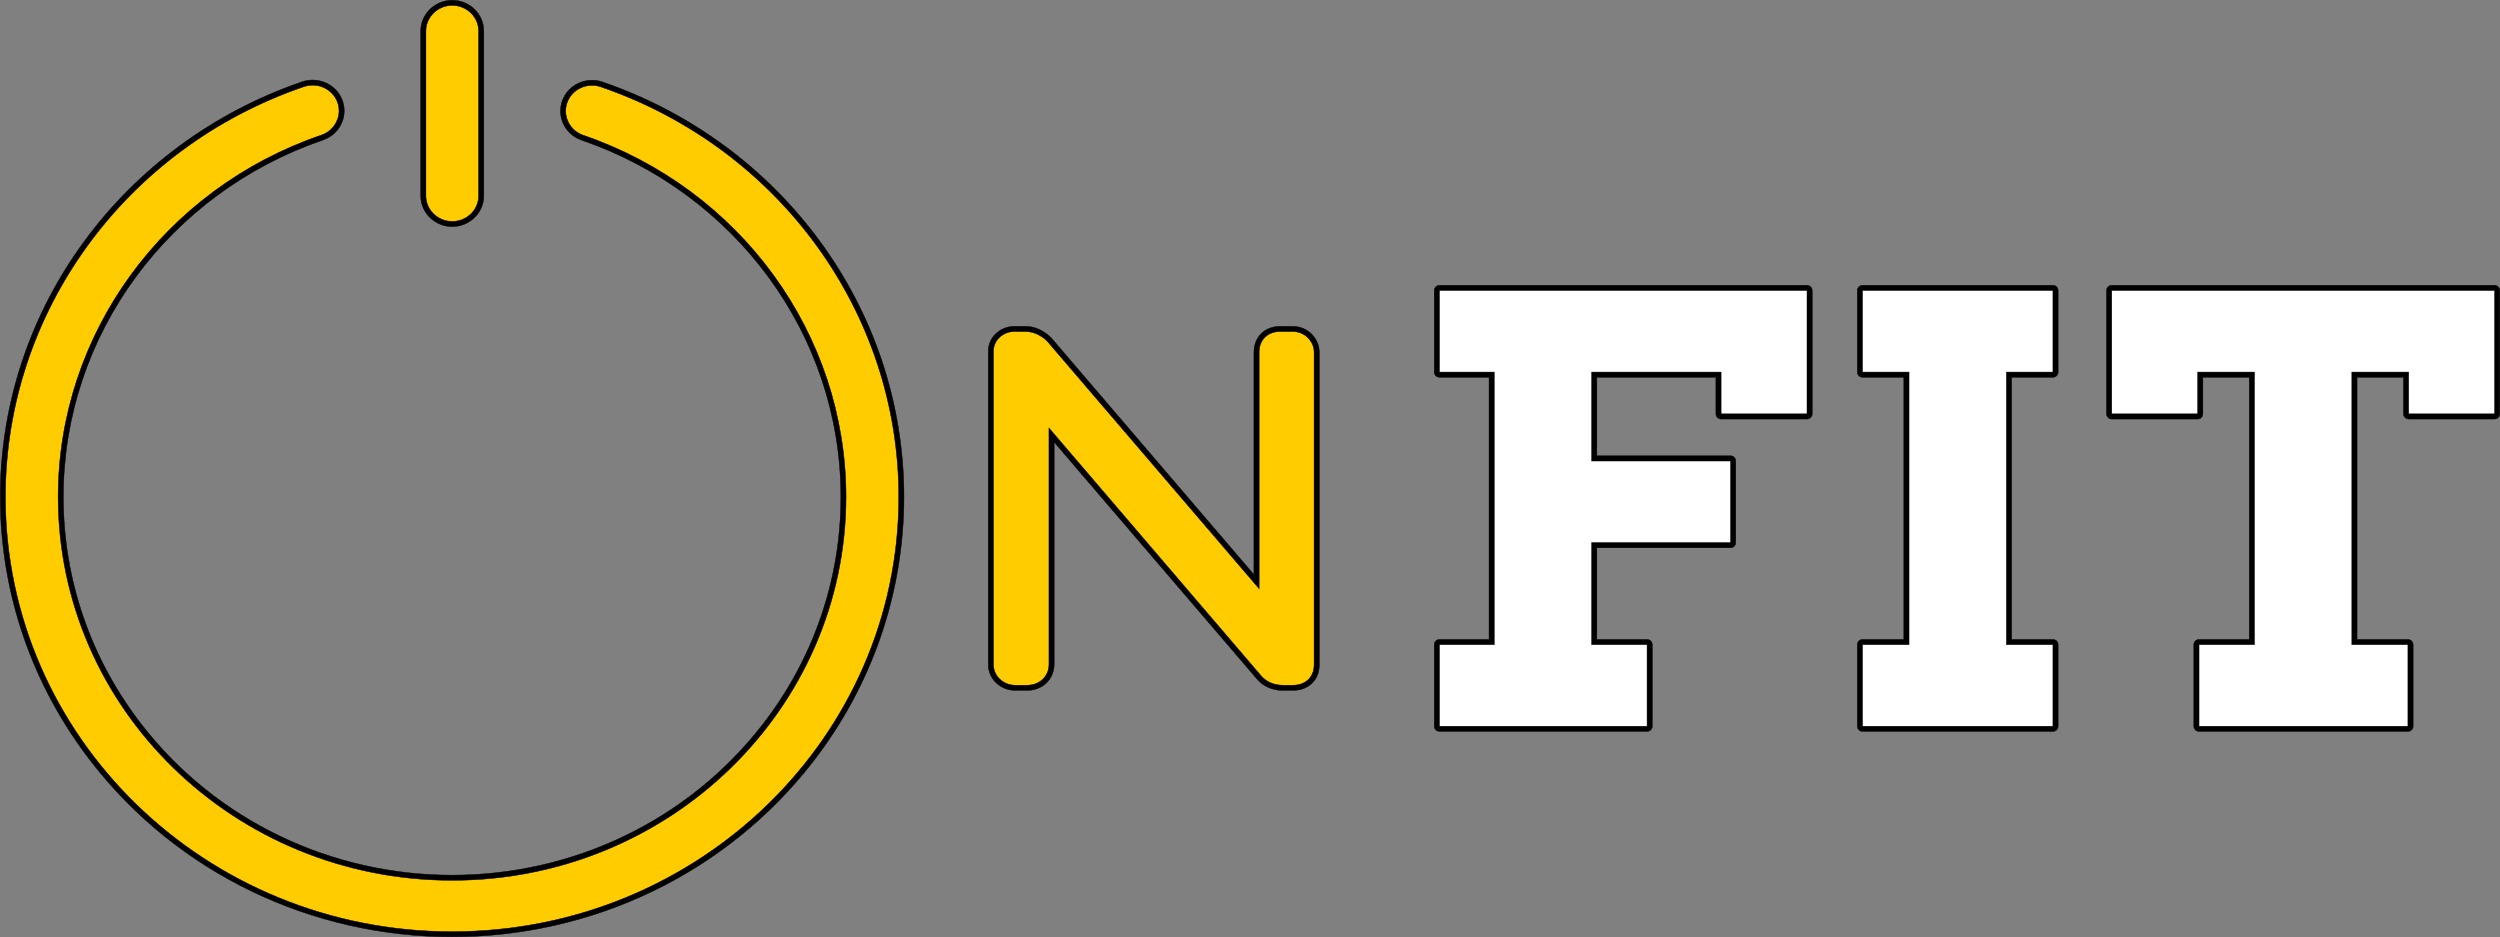 <?xml version="1.0" encoding="UTF-8"?>
<!DOCTYPE svg PUBLIC "-//W3C//DTD SVG 1.1//EN" "http://www.w3.org/Graphics/SVG/1.1/DTD/svg11.dtd">
<!-- Creator: CorelDRAW 2018 (64-Bit) -->
<svg xmlns="http://www.w3.org/2000/svg" xml:space="preserve" width="5101px" height="1912px" version="1.1" style="shape-rendering:geometricPrecision; text-rendering:geometricPrecision; image-rendering:optimizeQuality; fill-rule:evenodd; clip-rule:evenodd"
viewBox="0 0 5539.83 2076.44"
 xmlns:xlink="http://www.w3.org/1999/xlink">
 <rect x="0" y="0" width="5539.83" height="2076.44" fill="#808080" stroke="none"/>
 <defs>
  <style type="text/css">
   <![CDATA[
    .str0 {stroke:black;stroke-width:0.98;stroke-miterlimit:22.926}
    .str1 {stroke:black;stroke-width:0.98;stroke-miterlimit:22.926}
    .fil0 {fill:black}
    .fil2 {fill:#FFCC00}
    .fil1 {fill:white}
   ]]>
  </style>
 </defs>
 <g id="Слой_x0020_1">
  <g id="_2181866206144">
   <path class="fil0 str0" d="M3299.65 1416.93l0 -580.92 -109.88 0c-6.36,0 -11.55,-5.19 -11.55,-11.55l0 -180.76c0,-6.36 5.19,-11.54 11.55,-11.54l814.43 0c6.36,0 11.55,5.18 11.55,11.54l0 273.33c0,6.36 -5.19,11.54 -11.55,11.54l-190.35 0c-6.36,0 -11.54,-5.18 -11.54,-11.54l0 -81.02 -263.8 0 0 174 296.26 0c6.36,0 11.54,5.19 11.54,11.55l0 180.75c0,6.36 -5.18,11.55 -11.54,11.55l-296.26 0 0 203.07 111.29 0c6.36,0 11.55,5.19 11.55,11.55l0 180.76c0,6.35 -5.19,11.54 -11.55,11.54l-460.03 0c-6.36,0 -11.55,-5.19 -11.55,-11.54l0 -180.76c0,-6.36 5.19,-11.55 11.55,-11.55l109.88 0zm919.12 0l0 -580.92 -91.54 0c-6.35,0 -11.54,-5.19 -11.54,-11.55l0 -180.76c0,-6.36 5.19,-11.54 11.54,-11.54l421.92 0c6.36,0 11.54,5.18 11.54,11.54l0 180.76c0,6.36 -5.18,11.55 -11.54,11.55l-91.53 0 0 580.92 91.53 0c6.36,0 11.54,5.19 11.54,11.55l0 180.76c0,6.35 -5.18,11.54 -11.54,11.54l-421.92 0c-6.35,0 -11.54,-5.19 -11.54,-11.54l0 -180.76c0,-6.36 5.19,-11.55 11.54,-11.55l91.54 0zm765.44 0l0 -580.92 -102.84 0 0 81.02c0,6.36 -5.18,11.54 -11.54,11.54l-190.35 0c-6.36,0 -11.55,-5.18 -11.55,-11.54l0 -273.33c0,-6.36 5.19,-11.54 11.55,-11.54l848.32 0c6.35,0 11.54,5.18 11.54,11.54l0 273.33c0,6.36 -5.19,11.54 -11.54,11.54l-190.35 0c-6.36,0 -11.55,-5.18 -11.55,-11.54l0 -81.02 -102.84 0 0 580.92 112.71 0c6.36,0 11.55,5.19 11.55,11.55l0 180.76c0,6.35 -5.19,11.54 -11.55,11.54l-462.85 0c-6.36,0 -11.55,-5.19 -11.55,-11.54l0 -180.76c0,-6.36 5.19,-11.55 11.55,-11.55l111.29 0zm-3649.1 -1235.39c394.3,135.48 668,500.32 668,919.54 0,213.85 -71.08,418.71 -202.18,587.48 -191.7,246.79 -487.31,387.4 -799.13,387.4 -311.81,0 -607.43,-140.6 -799.13,-387.39 -131.1,-168.77 -202.18,-373.63 -202.18,-587.49 0,-419.73 274.34,-784.87 669.29,-919.99 35.85,-12.26 76.08,5.89 89.04,41.77 2.64,7.33 4,15.04 3.98,22.83 -0.07,29.29 -19.17,55 -46.83,64.47 -339.56,116.16 -575.63,430.01 -575.63,790.92 0,183.88 61.13,359.95 173.89,505.04 164.98,212.28 419.32,333.1 687.57,333.1 268.24,0 522.57,-120.81 687.55,-333.08 112.77,-145.09 173.9,-321.17 173.9,-505.06 0,-360.48 -235.51,-674.06 -574.52,-790.54 -27.65,-9.5 -46.71,-35.24 -46.73,-64.53 -0.01,-7.79 1.36,-15.5 4.01,-22.82 13.01,-35.86 53.27,-53.96 89.1,-41.65zm1443.51 1091.77l0 -492.61c0,-34.47 24.32,-57.65 58.55,-57.65l26.61 0c16.39,0 31.71,5.97 43.19,17.78 10.53,10.84 16.52,24.7 16.52,39.87l0 692.62c0,34.29 -24.88,56.57 -58.55,56.57l-21.98 0c-23,0 -44.43,-8.78 -58.7,-26.61l-448.31 -523.65 0 492.61c0,15.99 -6.11,30.72 -17.82,41.69 -11.48,10.74 -26.27,15.96 -41.9,15.96l-26.6 0c-14.81,0 -28.67,-5.16 -39.94,-14.75 -12.8,-10.89 -19.77,-26.12 -19.77,-42.9l0 -693.71c0,-16.24 6.93,-30.95 19.35,-41.41 11.08,-9.33 24.75,-14.07 39.21,-14.07l23.13 0c21.42,0 40.36,9.07 55.78,23.55l1.09 1.02c0.31,0.3 0.57,0.57 0.86,0.91l449.28 524.78zm-1706.53 -1204.45l0 364.92c0,38.33 -32.07,68.37 -69.93,68.37 -37.85,0 -69.92,-30.04 -69.92,-68.37l0 -364.92c0,-38.33 32.07,-68.37 69.92,-68.37 37.86,0 69.93,30.04 69.93,68.37z"/>
  </g>
  <g id="_2181866205568">
   <path class="fil1 str1" d="M3311.2 1428.48l0 -604.02 -121.43 0 0 -180.76 814.43 0 0 273.33 -190.35 0 0 -92.57 -286.89 0 0 197.1 307.81 0 0 180.75 -307.81 0 0 226.17 122.84 0 0 180.76 -460.03 0 0 -180.76 121.43 0zm919.11 0l0 -604.02 -103.08 0 0 -180.76 421.92 0 0 180.76 -103.08 0 0 604.02 103.08 0 0 180.76 -421.92 0 0 -180.76 103.08 0zm765.45 0l0 -604.02 -125.93 0 0 92.57 -190.35 0 0 -273.33 848.32 0 0 273.33 -190.35 0 0 -92.57 -125.93 0 0 604.02 124.25 0 0 180.76 -462.85 0 0 -180.76 122.84 0z"/>
   <path class="fil2 str1" d="M1331.35 192.46c395.05,135.73 660.21,499.82 660.21,908.62 0,532.01 -443.14,963.33 -989.76,963.33 -546.62,0 -989.77,-431.31 -989.77,-963.33 0,-409.28 265.78,-773.69 661.49,-909.06 30.33,-10.38 63.77,5.24 74.44,34.76 2.25,6.24 3.31,12.61 3.29,18.88 -0.06,23.41 -15.09,45.38 -39.02,53.57 -349.02,119.4 -583.43,440.87 -583.43,801.85 0,469.29 390.84,849.69 873,849.69 482.16,0 873,-380.4 873,-849.69 0,-360.56 -233.87,-681.74 -582.32,-801.46 -23.91,-8.21 -38.91,-30.21 -38.94,-53.62 0,-6.27 1.06,-12.64 3.32,-18.87 10.71,-29.51 44.17,-45.09 74.49,-34.67zm1458.82 1112.09l0 -523.85c0,-27.55 18.59,-46.11 47,-46.11l26.61 0c13.38,0 25.68,4.8 34.91,14.29 8.5,8.75 13.26,19.75 13.26,31.82l0 692.62c0,27.36 -19.15,45.02 -47.01,45.02l-21.98 0c-20.18,0 -38,-7.67 -49.93,-22.57l-468.62 -547.38 0 523.85c0,12.71 -4.74,24.42 -14.17,33.26 -9.27,8.67 -21.21,12.84 -34.01,12.84l-26.6 0c-12.13,0 -23.32,-4.22 -32.45,-11.99 -10.31,-8.77 -15.72,-20.81 -15.72,-34.11l0 -693.71c0,-12.73 5.34,-24.24 15.24,-32.58 8.94,-7.52 19.96,-11.36 31.78,-11.36l23.13 0c18.58,0 34.71,8.11 47.88,20.43l1.08 1.02 469.6 548.51zm-1729.62 -1235.69l0 177.01 0 187.91c0,31.3 -26.23,56.83 -58.39,56.83 -32.15,0 -58.38,-25.53 -58.38,-56.83l0 -187.99 0 -176.93c0,-31.3 26.23,-56.83 58.38,-56.83 32.16,0 58.39,25.53 58.39,56.83z"/>
  </g>
 </g>
</svg>
